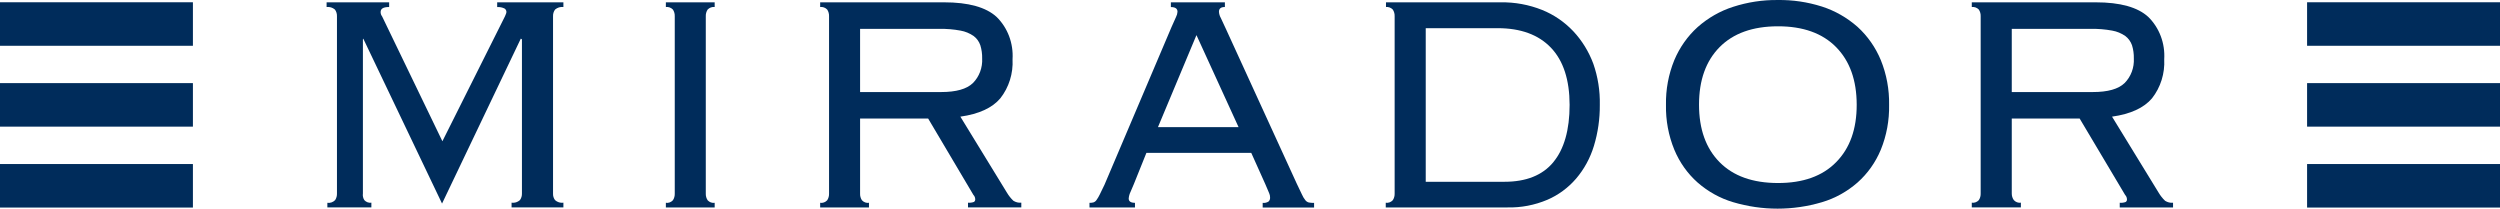 <svg xmlns="http://www.w3.org/2000/svg" width="659" height="55" viewBox="0 0 659 55" fill="none"><path d="M131.057 1.864C131.71 1.818 132.365 1.942 132.962 2.226C133.114 2.311 133.243 2.436 133.336 2.589C133.429 2.742 133.483 2.917 133.492 3.099C133.494 3.311 133.446 3.52 133.352 3.708C133.256 3.904 133.172 4.108 133.102 4.316L116.615 37.233L100.72 4.316C100.469 3.998 100.33 3.596 100.33 3.181C100.33 2.292 101.017 1.848 102.578 1.848V0.613H86.091V1.848C86.482 1.799 86.879 1.833 87.257 1.949C87.635 2.065 87.987 2.26 88.292 2.523C88.666 3.035 88.855 3.671 88.823 4.316V50.959C88.854 51.597 88.684 52.228 88.339 52.753C88.071 53.026 87.747 53.23 87.393 53.353C87.039 53.476 86.663 53.513 86.294 53.461V54.663H97.894V53.428C97.556 53.478 97.212 53.442 96.889 53.325C96.566 53.208 96.274 53.012 96.037 52.753C95.704 52.238 95.57 51.608 95.662 50.992V10.373L95.755 10.176L116.521 53.659L137.286 10.176L137.583 10.373V50.959C137.614 51.605 137.426 52.241 137.052 52.753C136.751 53.023 136.399 53.222 136.02 53.338C135.64 53.454 135.242 53.485 134.851 53.428V54.663H148.512V53.428C148.121 53.485 147.723 53.454 147.343 53.338C146.964 53.222 146.612 53.023 146.311 52.753C145.935 52.255 145.746 51.628 145.78 50.992V4.316C145.749 3.671 145.937 3.035 146.311 2.523C146.616 2.26 146.968 2.065 147.347 1.949C147.725 1.833 148.121 1.799 148.512 1.848V0.613H131.057V1.864Z" fill="#002C5B"></path><path d="M175.523 1.848C175.861 1.806 176.203 1.845 176.525 1.962C176.847 2.078 177.139 2.27 177.381 2.523C177.726 3.048 177.896 3.679 177.865 4.316V50.992C177.896 51.63 177.726 52.261 177.381 52.786C177.144 53.045 176.852 53.241 176.529 53.358C176.206 53.475 175.861 53.511 175.523 53.461V54.695H188.388V53.461C188.05 53.511 187.706 53.475 187.383 53.358C187.06 53.241 186.768 53.045 186.53 52.786C186.186 52.261 186.016 51.63 186.046 50.992V4.316C186.016 3.679 186.186 3.048 186.53 2.523C186.772 2.27 187.065 2.078 187.386 1.962C187.708 1.845 188.05 1.806 188.388 1.848V0.613H175.523V1.848Z" fill="#002C5B"></path><path d="M265.424 50.778L253.152 30.749C258.044 30.057 261.557 28.444 263.691 25.91C265.956 23.032 267.105 19.357 266.907 15.623C267.037 13.551 266.728 11.475 266.002 9.544C265.275 7.614 264.15 5.879 262.707 4.465C259.907 1.897 255.291 0.613 248.858 0.613H216.195V1.848C216.533 1.806 216.876 1.845 217.197 1.962C217.519 2.078 217.812 2.27 218.053 2.523C218.398 3.048 218.568 3.679 218.537 4.316V50.992C218.568 51.63 218.398 52.261 218.053 52.786C217.816 53.045 217.524 53.241 217.201 53.358C216.878 53.475 216.534 53.511 216.195 53.461V54.695H229.061V53.461C228.722 53.511 228.378 53.475 228.055 53.358C227.732 53.241 227.44 53.045 227.203 52.786C226.858 52.261 226.688 51.63 226.719 50.992V31.242H244.658L256.587 51.371C256.883 51.668 257.057 52.076 257.071 52.507C257.084 52.649 257.059 52.793 256.998 52.921C256.938 53.049 256.844 53.157 256.727 53.231C256.226 53.411 255.694 53.478 255.166 53.428V54.663H269.218V53.428C268.487 53.494 267.755 53.315 267.125 52.918C266.465 52.293 265.892 51.573 265.424 50.778ZM226.719 24.264V7.608H247.593C249.471 7.572 251.348 7.726 253.199 8.069C254.436 8.286 255.617 8.774 256.665 9.501C257.465 10.103 258.075 10.947 258.413 11.92C258.76 13.046 258.924 14.226 258.897 15.409C258.96 16.612 258.775 17.814 258.354 18.933C257.934 20.053 257.288 21.063 256.462 21.894C254.838 23.474 252.043 24.264 248.077 24.264H226.719Z" fill="#002C5B"></path><path d="M344.098 52.786C343.727 52.316 343.417 51.796 343.177 51.239L341.803 48.359L323.067 7.444C322.557 6.291 322.136 5.386 321.803 4.728C321.516 4.229 321.35 3.664 321.319 3.082C321.319 2.259 321.834 1.848 322.88 1.848V0.613H308.641V1.864C309.812 1.864 310.389 2.276 310.389 3.099C310.358 3.584 310.225 4.056 309.999 4.481L308.828 7.098L291.17 48.639C290.649 49.736 290.228 50.608 289.905 51.256C289.656 51.776 289.364 52.272 289.031 52.737C288.829 53.037 288.538 53.257 288.203 53.362C287.871 53.445 287.529 53.478 287.188 53.461V54.695H299.179V53.461C298.071 53.461 297.524 53.083 297.524 52.325C297.575 51.716 297.739 51.123 298.008 50.581L298.883 48.524L302.193 40.294H329.828L333.528 48.524L334.559 50.943C334.713 51.282 334.793 51.653 334.793 52.029C334.81 52.23 334.783 52.431 334.716 52.62C334.648 52.808 334.541 52.977 334.403 53.115C333.934 53.414 333.385 53.542 332.841 53.477V54.712H346.393V53.477C345.933 53.494 345.473 53.461 345.019 53.379C344.66 53.291 344.337 53.083 344.098 52.786ZM305.237 33.514L315.386 9.254L326.487 33.514H305.237Z" fill="#002C5B"></path><path d="M414.701 8.217C412.372 5.765 409.579 3.859 406.504 2.621C403.013 1.233 399.305 0.552 395.575 0.613H365.348V1.848C365.676 1.814 366.007 1.856 366.317 1.973C366.628 2.09 366.91 2.277 367.143 2.523C367.488 3.048 367.658 3.679 367.627 4.316V50.976C367.658 51.614 367.488 52.244 367.143 52.77C366.906 53.029 366.614 53.224 366.291 53.342C365.968 53.459 365.624 53.494 365.285 53.445V54.679H397.386C400.971 54.758 404.534 54.075 407.862 52.671C410.763 51.43 413.362 49.518 415.466 47.075C417.586 44.593 419.182 41.664 420.15 38.484C421.215 34.979 421.742 31.318 421.711 27.638C421.789 23.941 421.206 20.262 419.994 16.792C418.803 13.583 417.002 10.665 414.701 8.217ZM409.439 42.78C406.582 46.203 402.304 47.915 396.574 47.915H375.824V7.427H394.763C400.852 7.427 405.536 9.139 408.815 12.562C412.094 15.986 413.738 21.016 413.749 27.654C413.749 34.238 412.297 39.34 409.439 42.763V42.78Z" fill="#002C5B"></path><path d="M489.644 7.081C486.892 4.656 483.707 2.837 480.276 1.733C476.48 0.526 472.531 -0.057 468.566 0.004C464.599 -0.035 460.649 0.57 456.856 1.798C453.423 2.896 450.236 4.715 447.489 7.147C444.855 9.526 442.759 12.495 441.353 15.837C439.825 19.565 439.074 23.595 439.151 27.654C439.072 31.714 439.822 35.745 441.353 39.471C442.742 42.81 444.842 45.766 447.489 48.112C450.233 50.512 453.424 52.278 456.856 53.297C464.514 55.568 472.618 55.568 480.276 53.297C483.709 52.278 486.9 50.512 489.644 48.112C492.291 45.766 494.391 42.81 495.78 39.471C497.299 35.741 498.044 31.712 497.966 27.654C498.04 23.596 497.295 19.568 495.78 15.837C494.382 12.472 492.285 9.479 489.644 7.081ZM484.008 42.747C480.406 46.422 475.285 48.255 468.644 48.244C462.004 48.233 456.883 46.4 453.281 42.747C449.669 39.093 447.863 34.04 447.863 27.589C447.863 21.137 449.669 16.084 453.281 12.43C456.893 8.777 462.014 6.944 468.644 6.933C475.275 6.922 480.396 8.755 484.008 12.43C487.609 16.095 489.415 21.148 489.426 27.589C489.436 34.029 487.63 39.082 484.008 42.747Z" fill="#002C5B"></path><path d="M569.021 50.795L556.734 30.749C561.616 30.057 565.128 28.444 567.273 25.91C569.538 23.032 570.687 19.357 570.489 15.623C570.62 13.551 570.31 11.475 569.584 9.544C568.857 7.614 567.732 5.879 566.289 4.465C563.5 1.897 558.883 0.613 552.44 0.613H519.762V1.848C520.1 1.806 520.442 1.845 520.764 1.962C521.086 2.078 521.378 2.27 521.62 2.523C521.964 3.048 522.135 3.679 522.104 4.316V50.959C522.135 51.597 521.964 52.228 521.62 52.753C521.382 53.012 521.09 53.208 520.768 53.325C520.445 53.442 520.1 53.478 519.762 53.428V54.663H532.705V53.428C532.367 53.478 532.022 53.442 531.7 53.325C531.377 53.208 531.085 53.012 530.847 52.753C530.483 52.248 530.29 51.627 530.301 50.992V31.242H548.193L560.184 51.387C560.481 51.684 560.654 52.092 560.668 52.523C560.682 52.666 560.657 52.809 560.596 52.938C560.535 53.066 560.441 53.173 560.325 53.247C559.823 53.428 559.291 53.495 558.764 53.445V54.679H572.815V53.445C572.085 53.51 571.353 53.331 570.723 52.934C570.063 52.31 569.49 51.589 569.021 50.795ZM530.301 24.264V7.608H551.144C553.033 7.572 554.92 7.727 556.781 8.069C558.018 8.286 559.199 8.774 560.247 9.501C561.043 10.108 561.651 10.95 561.995 11.92C562.343 13.046 562.506 14.226 562.479 15.409C562.542 16.612 562.357 17.814 561.937 18.933C561.516 20.053 560.87 21.063 560.044 21.894C558.42 23.474 555.625 24.264 551.66 24.264H530.301Z" fill="#002C5B"></path><path d="M50.852 21.91H0V33.382H50.852V21.91Z" fill="#002C5B"></path><path d="M50.852 0.597H0V12.068H50.852V0.597Z" fill="#002C5B"></path><path d="M50.852 43.24H0V54.712H50.852V43.24Z" fill="#002C5B"></path><path d="M659 21.91H608.148V33.382H659V21.91Z" fill="#002C5B"></path><path d="M659 0.597H608.148V12.068H659V0.597Z" fill="#002C5B"></path><path d="M659 43.24H608.148V54.712H659V43.24Z" fill="#002C5B"></path></svg>